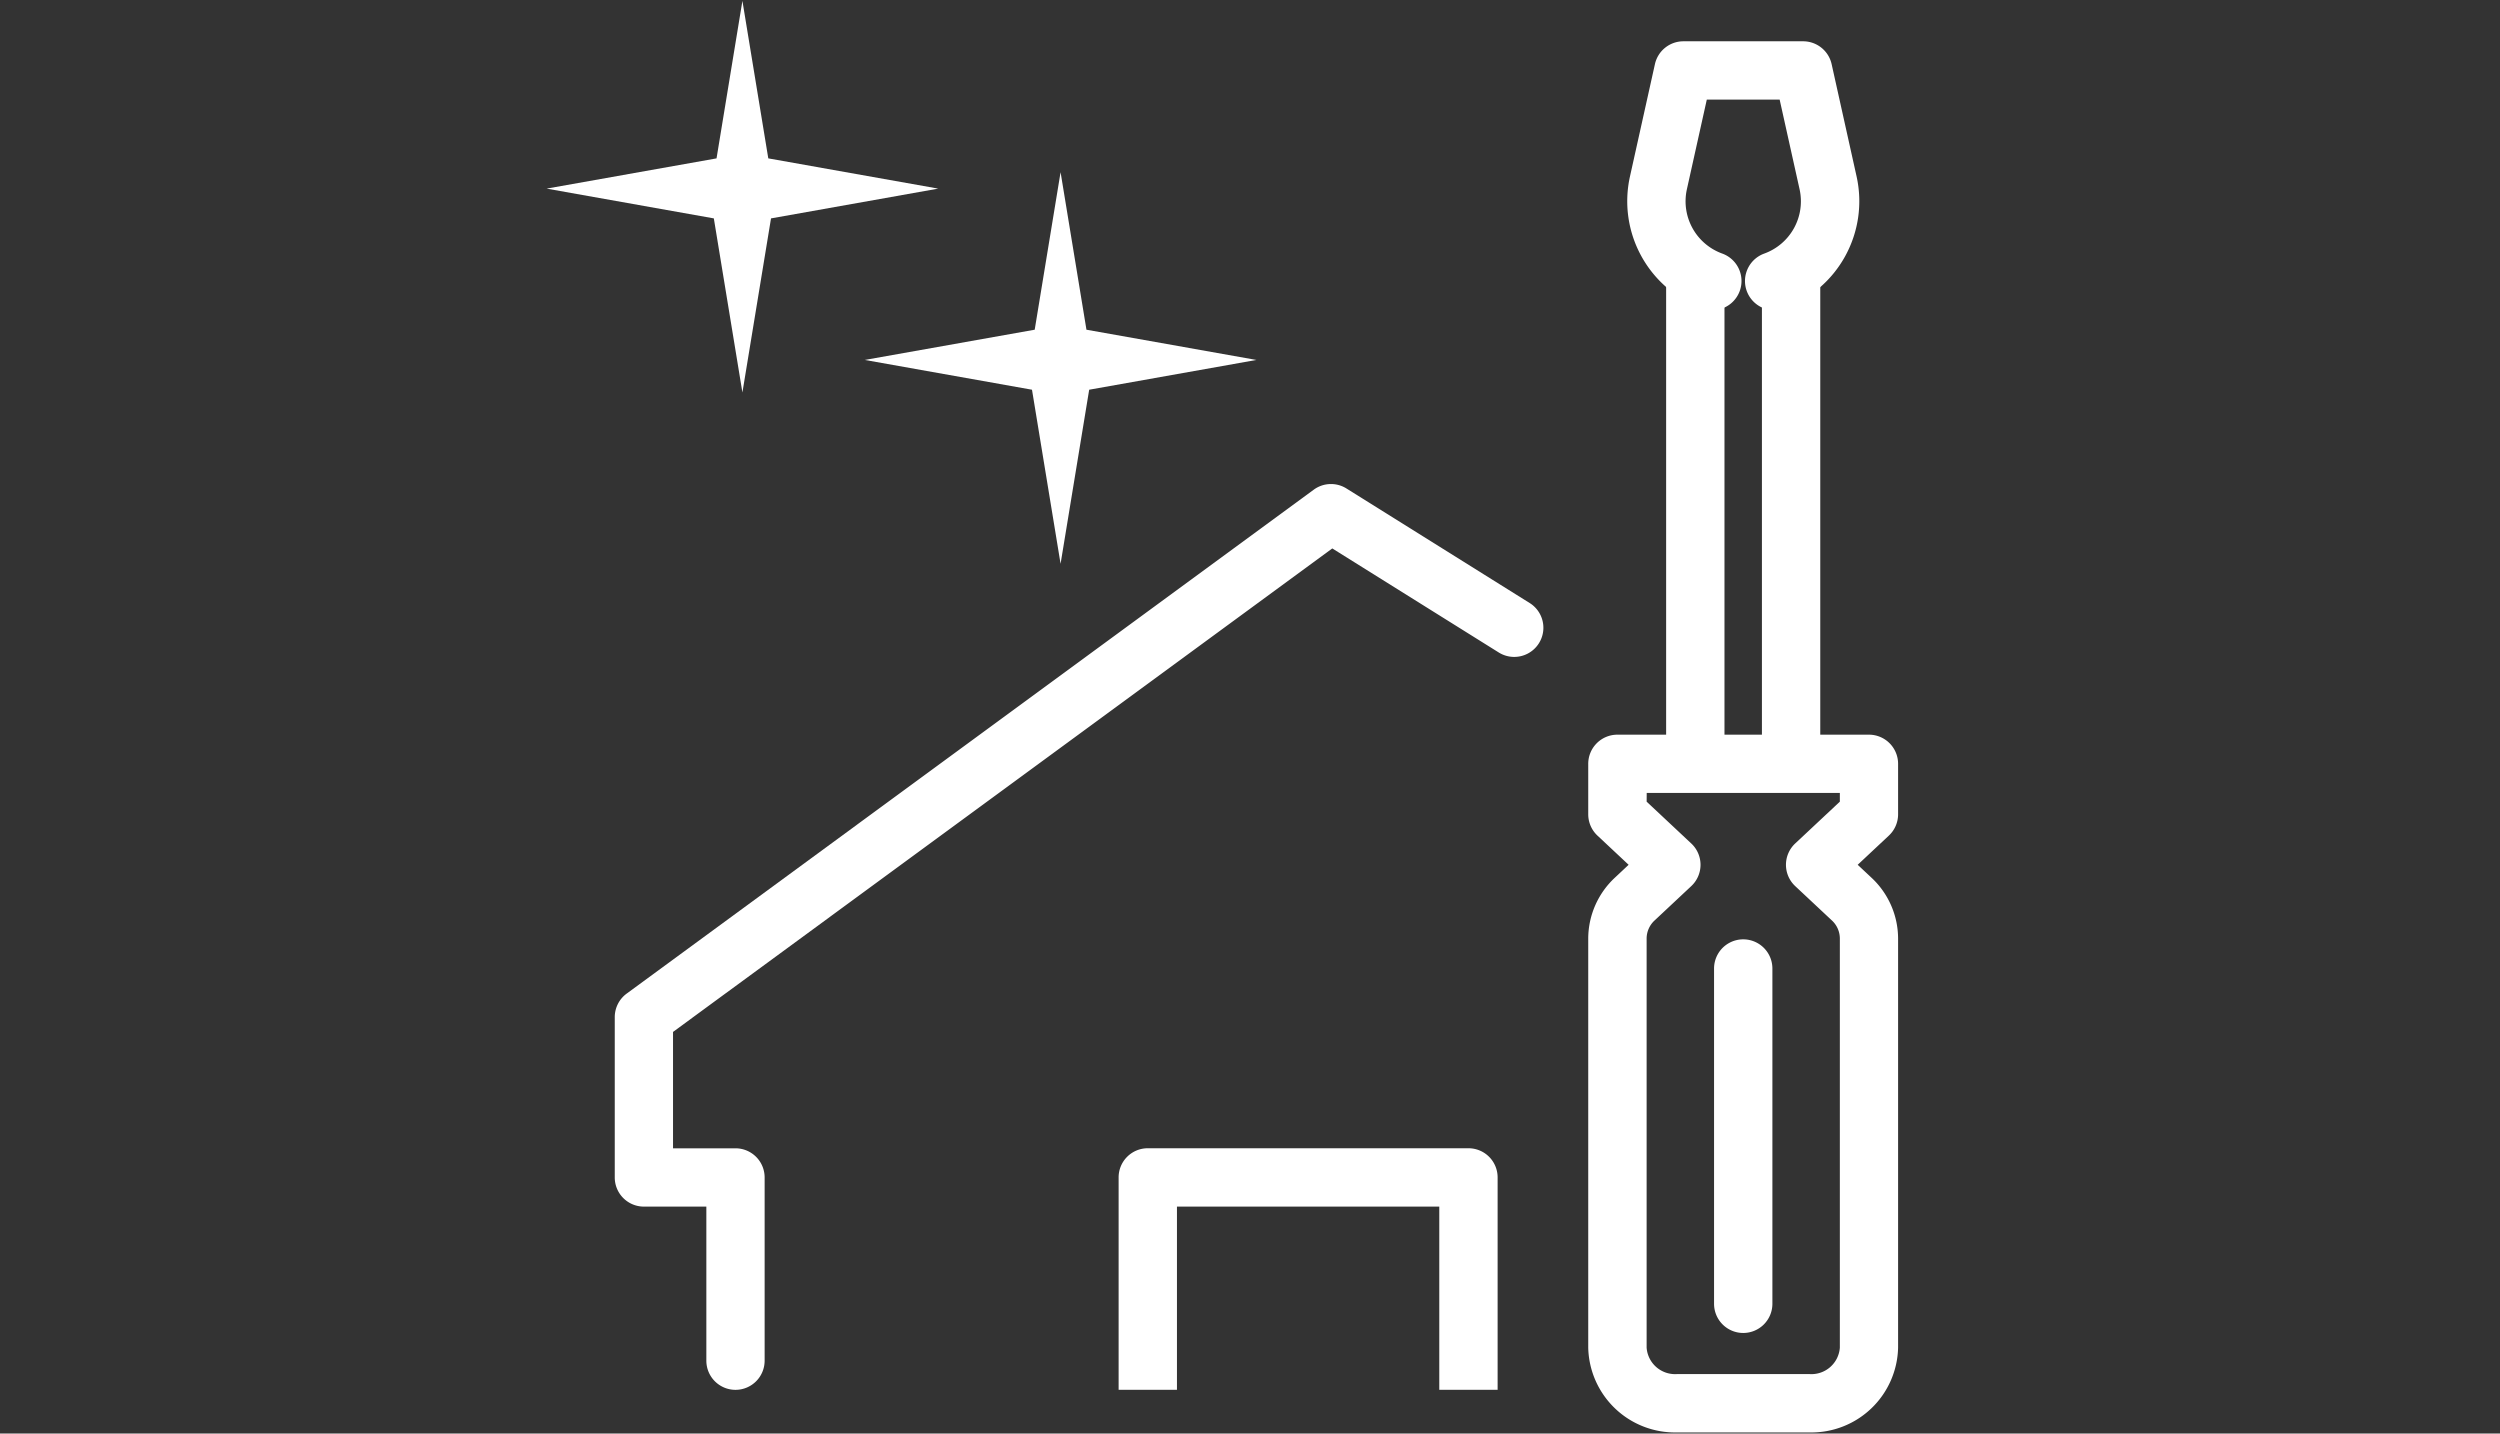 <svg xmlns="http://www.w3.org/2000/svg" xmlns:xlink="http://www.w3.org/1999/xlink" width="143" height="82" viewBox="0 0 143 82">
  <rect x="0" y="0" width="143" height="82" fill="#333333" stroke="none"/>
  <defs>
    <clipPath id="clip-path">
      <rect id="長方形_22658" data-name="長方形 22658" width="143" height="82" transform="translate(755 444)" fill="#fff" stroke="#707070" stroke-width="1"/>
    </clipPath>
  </defs>
  <g id="navicon_11" transform="translate(-755 -444)" clip-path="url(#clip-path)">
    <g id="グループ_74837" data-name="グループ 74837" transform="translate(786.267 444.05)">
      <g id="グループ_73824" data-name="グループ 73824" transform="translate(3.895 2.312)">
        <g id="design-architecture" transform="translate(0 25.323)">
          <g id="グループ_73750" data-name="グループ 73750" transform="translate(0 0)">
            <path id="パス_59562" data-name="パス 59562" d="M2232.722,2480.219a1.668,1.668,0,0,1-1.668-1.668v-8.813h-3.571a1.668,1.668,0,0,1-1.668-1.669V2458.9a1.671,1.671,0,0,1,.681-1.346l39.3-28.823a1.667,1.667,0,0,1,1.872-.07l10.481,6.552a1.668,1.668,0,1,1-1.769,2.829l-9.522-5.952-37.71,27.656v6.657h3.571a1.668,1.668,0,0,1,1.669,1.668v10.482A1.668,1.668,0,0,1,2232.722,2480.219Z" transform="translate(-2225.813 -2428.405)" fill="#fff"/>
            <path id="パス_59563" data-name="パス 59563" d="M2299.319,2510.542h-3.337v-10.481h-15.005v10.481h-3.337v-12.15a1.667,1.667,0,0,1,1.668-1.668h18.343a1.668,1.668,0,0,1,1.668,1.668Z" transform="translate(-2248.817 -2458.729)" fill="#fff"/>
          </g>
        </g>
        <g id="tools" transform="translate(55.689 0)">
          <g id="グループ_73752" data-name="グループ 73752" transform="translate(0 0)">
            <path id="パス_59568" data-name="パス 59568" d="M2338.352,2398.254a1.669,1.669,0,0,1-.565-3.239,3.179,3.179,0,0,0,2.02-3.677l-1.14-5.129H2334.5l-1.139,5.128a3.18,3.18,0,0,0,2.02,3.677,1.669,1.669,0,1,1-1.13,3.141,6.525,6.525,0,0,1-4.148-7.541l1.43-6.435a1.669,1.669,0,0,1,1.629-1.306h6.849a1.67,1.67,0,0,1,1.629,1.306l1.43,6.435a6.526,6.526,0,0,1-4.149,7.541A1.678,1.678,0,0,1,2338.352,2398.254Z" transform="translate(-2327.722 -2382.873)" fill="#fff"/>
            <rect id="長方形_21717" data-name="長方形 21717" width="3.337" height="27.397" transform="translate(9.931 13.312)" fill="#fff"/>
            <rect id="長方形_21718" data-name="長方形 21718" width="3.337" height="27.397" transform="translate(4.452 13.312)" fill="#fff"/>
            <path id="パス_59569" data-name="パス 59569" d="M2338.606,2494.1h-7.6a4.964,4.964,0,0,1-5.062-4.849v-23.416a4.776,4.776,0,0,1,1.522-3.466l.788-.739-1.783-1.67a1.671,1.671,0,0,1-.527-1.218v-2.886a1.668,1.668,0,0,1,1.668-1.669H2342a1.668,1.668,0,0,1,1.668,1.669v2.886a1.67,1.67,0,0,1-.528,1.218l-1.783,1.67.789.739a4.774,4.774,0,0,1,1.522,3.466v23.416A4.964,4.964,0,0,1,2338.606,2494.1Zm-9.321-36.081,2.554,2.393a1.669,1.669,0,0,1,0,2.436l-2.088,1.956a1.41,1.41,0,0,0-.467,1.031v23.416a1.632,1.632,0,0,0,1.726,1.511h7.6a1.631,1.631,0,0,0,1.726-1.511v-23.416a1.412,1.412,0,0,0-.466-1.031l-2.089-1.956a1.671,1.671,0,0,1,0-2.436l2.555-2.393v-.5h-11.047Z" transform="translate(-2325.948 -2414.526)" fill="#fff"/>
            <path id="パス_59570" data-name="パス 59570" d="M2340.549,2497.754a1.669,1.669,0,0,1-1.668-1.669v-19.178a1.668,1.668,0,0,1,3.337,0v19.178A1.669,1.669,0,0,1,2340.549,2497.754Z" transform="translate(-2331.688 -2423.87)" fill="#fff"/>
          </g>
        </g>
      </g>
      <g id="合体_61" data-name="合体 61" transform="translate(0 0)" fill="none" stroke-linecap="round">
        <path d="M9.564,12.442,0,10.739,9.719,9.009,11.2,0l1.48,9.009L22.4,10.739l-9.564,1.7L11.2,22.4Z" stroke="none"/>
        <path d="M 11.199 22.399 L 9.564 12.442 L -2.449645990054705e-06 10.739 L 9.719 9.009 L 11.199 4.497680492931977e-06 L 12.679 9.009 L 22.399 10.739 L 12.835 12.442 L 11.199 22.399 Z" stroke="none" fill="#fff"/>
      </g>
      <g id="合体_62" data-name="合体 62" transform="translate(18.199 9.8)" fill="none" stroke-linecap="round">
        <path d="M9.564,12.442,0,10.739,9.719,9.009,11.2,0l1.48,9.009L22.4,10.739l-9.564,1.7L11.2,22.4Z" stroke="none"/>
        <path d="M 11.199 22.399 L 9.564 12.442 L -2.449645990054705e-06 10.739 L 9.719 9.009 L 11.199 4.497680492931977e-06 L 12.679 9.009 L 22.399 10.739 L 12.835 12.442 L 11.199 22.399 Z" stroke="none" fill="#fff"/>
      </g>
    </g>
  </g>
</svg>
